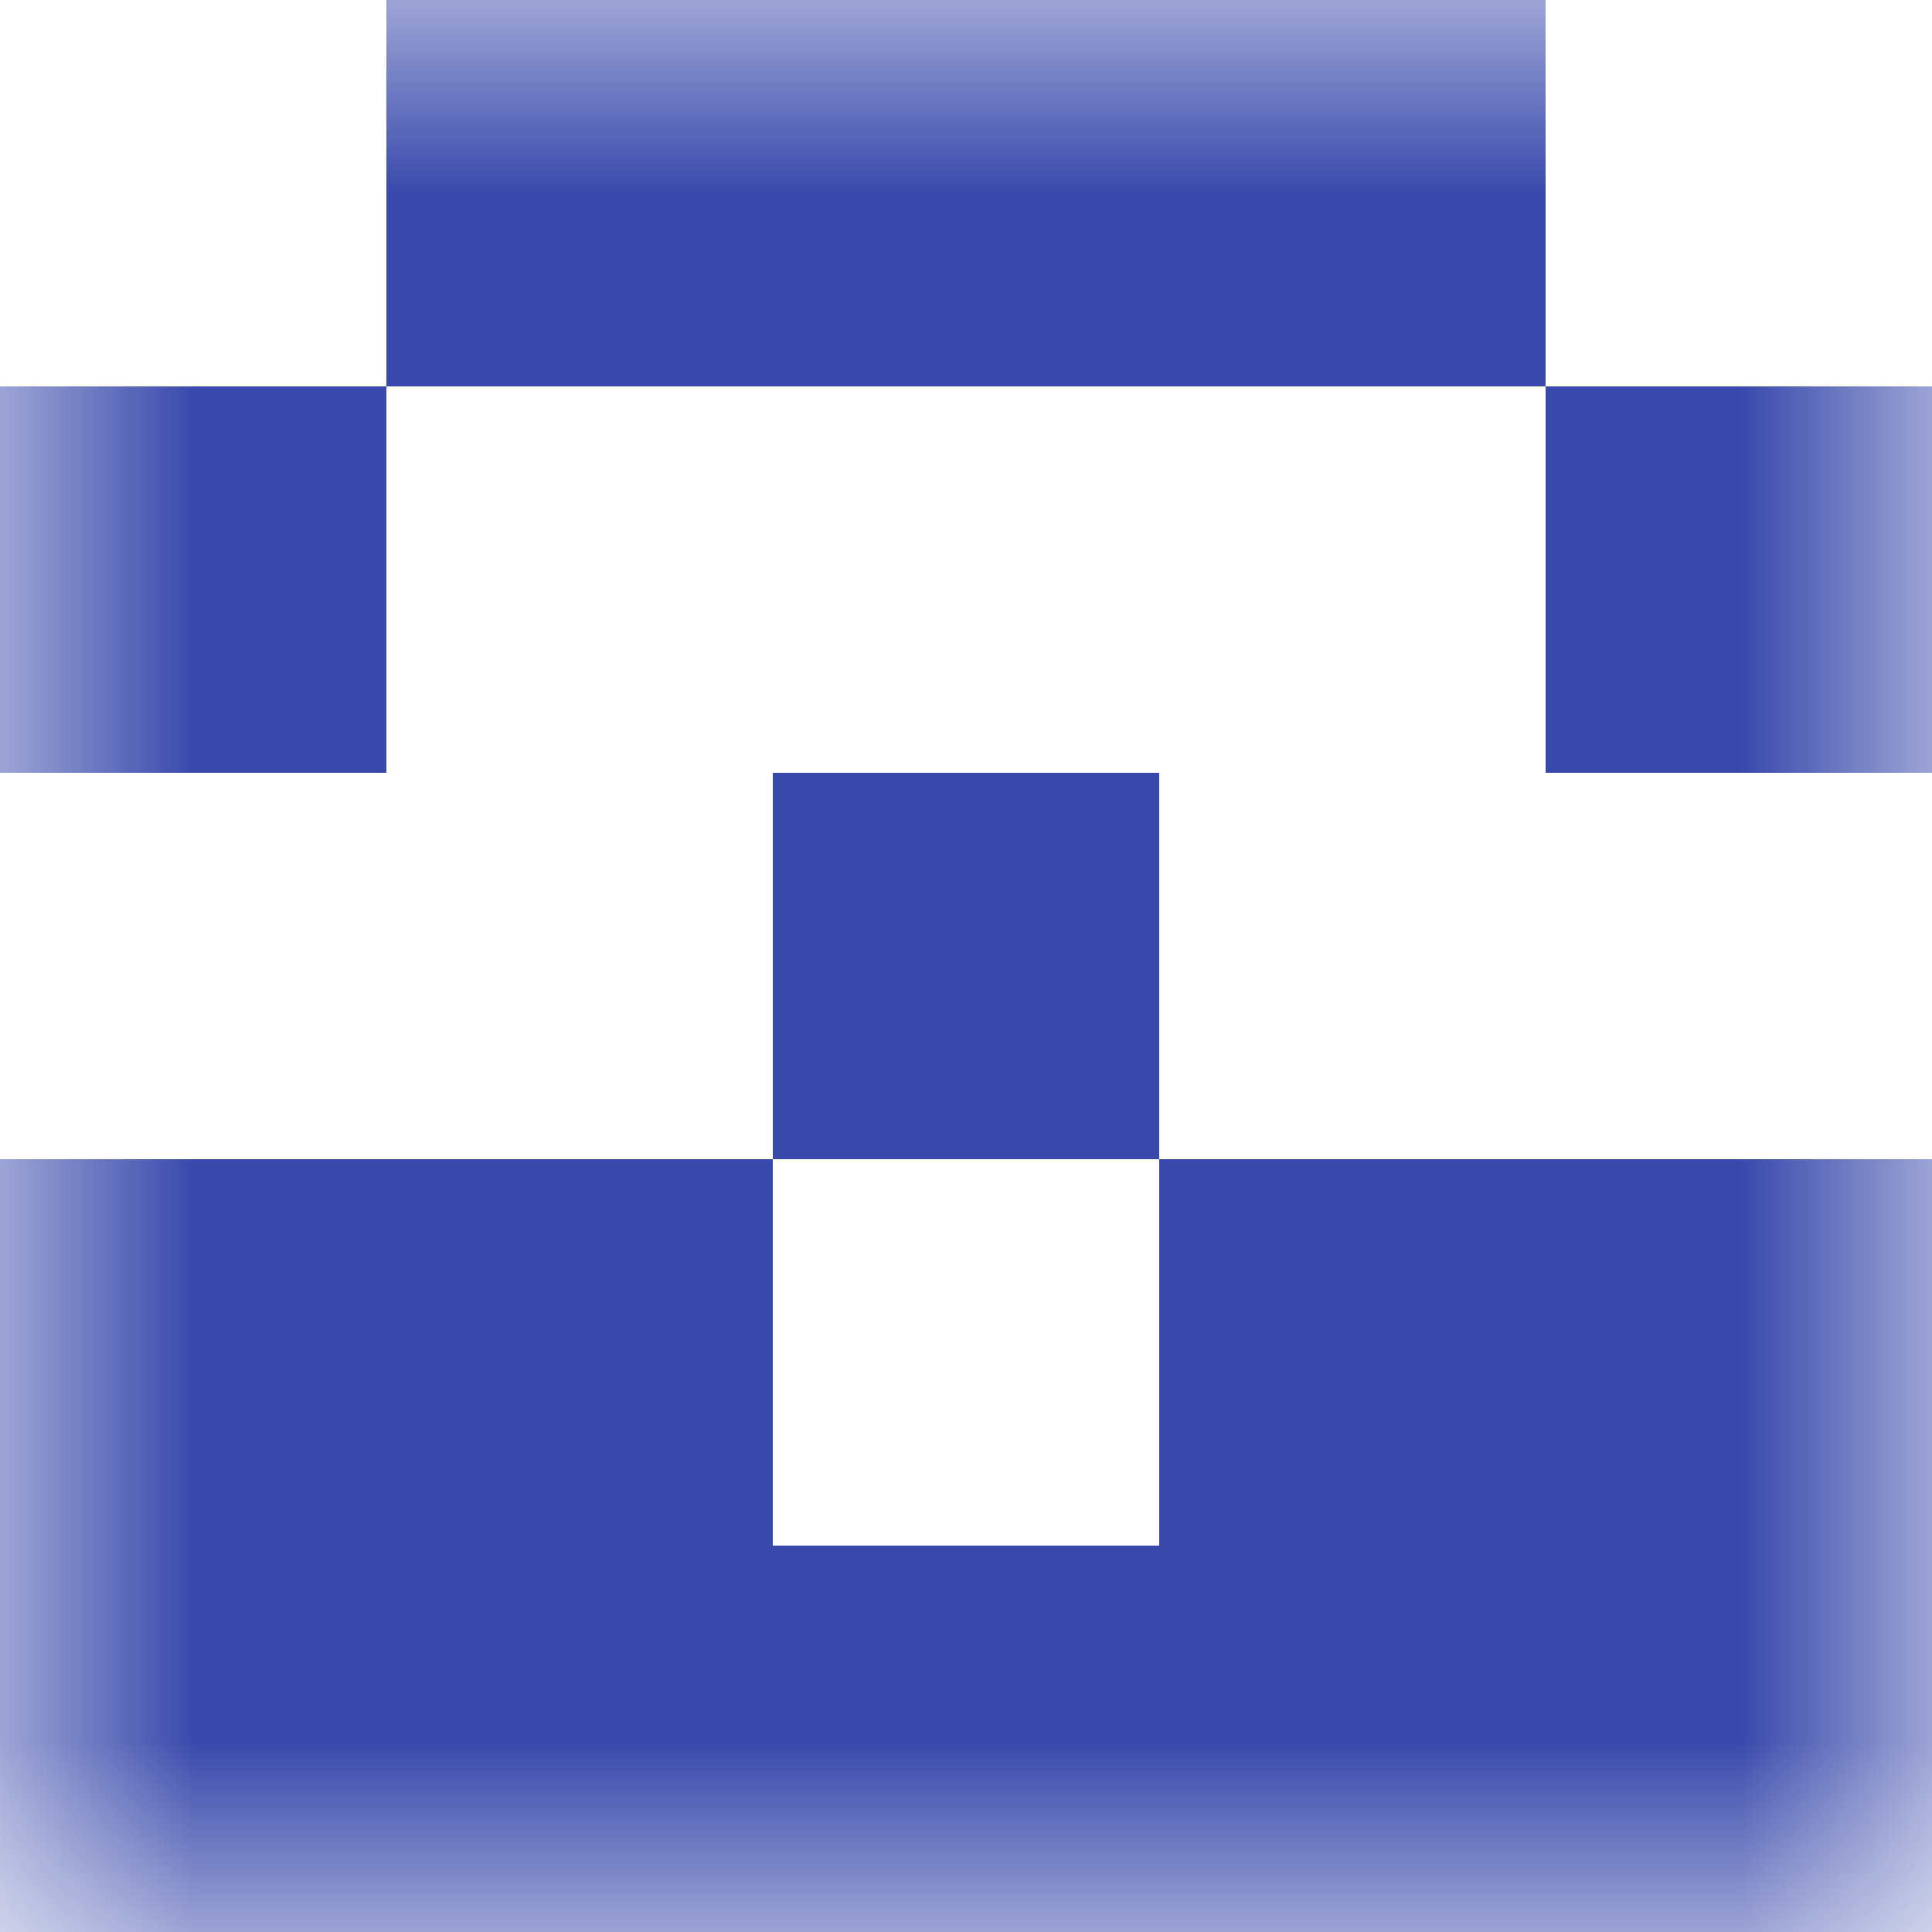 <svg xmlns="http://www.w3.org/2000/svg" viewBox="0 0 5 5" fill="none" shape-rendering="crispEdges"><mask id="viewboxMask"><rect width="5" height="5" rx="0" ry="0" x="0" y="0" fill="#fff" /></mask><g mask="url(#viewboxMask)"><path fill="#3949ab" d="M1 0h3v1H1z"/><path d="M1 1H0v1h1V1ZM5 1H4v1h1V1Z" fill="#3949ab"/><path fill="#3949ab" d="M2 2h1v1H2z"/><path d="M2 3H0v1h2V3ZM5 3H3v1h2V3Z" fill="#3949ab"/><path fill="#3949ab" d="M0 4h5v1H0z"/></g></svg>